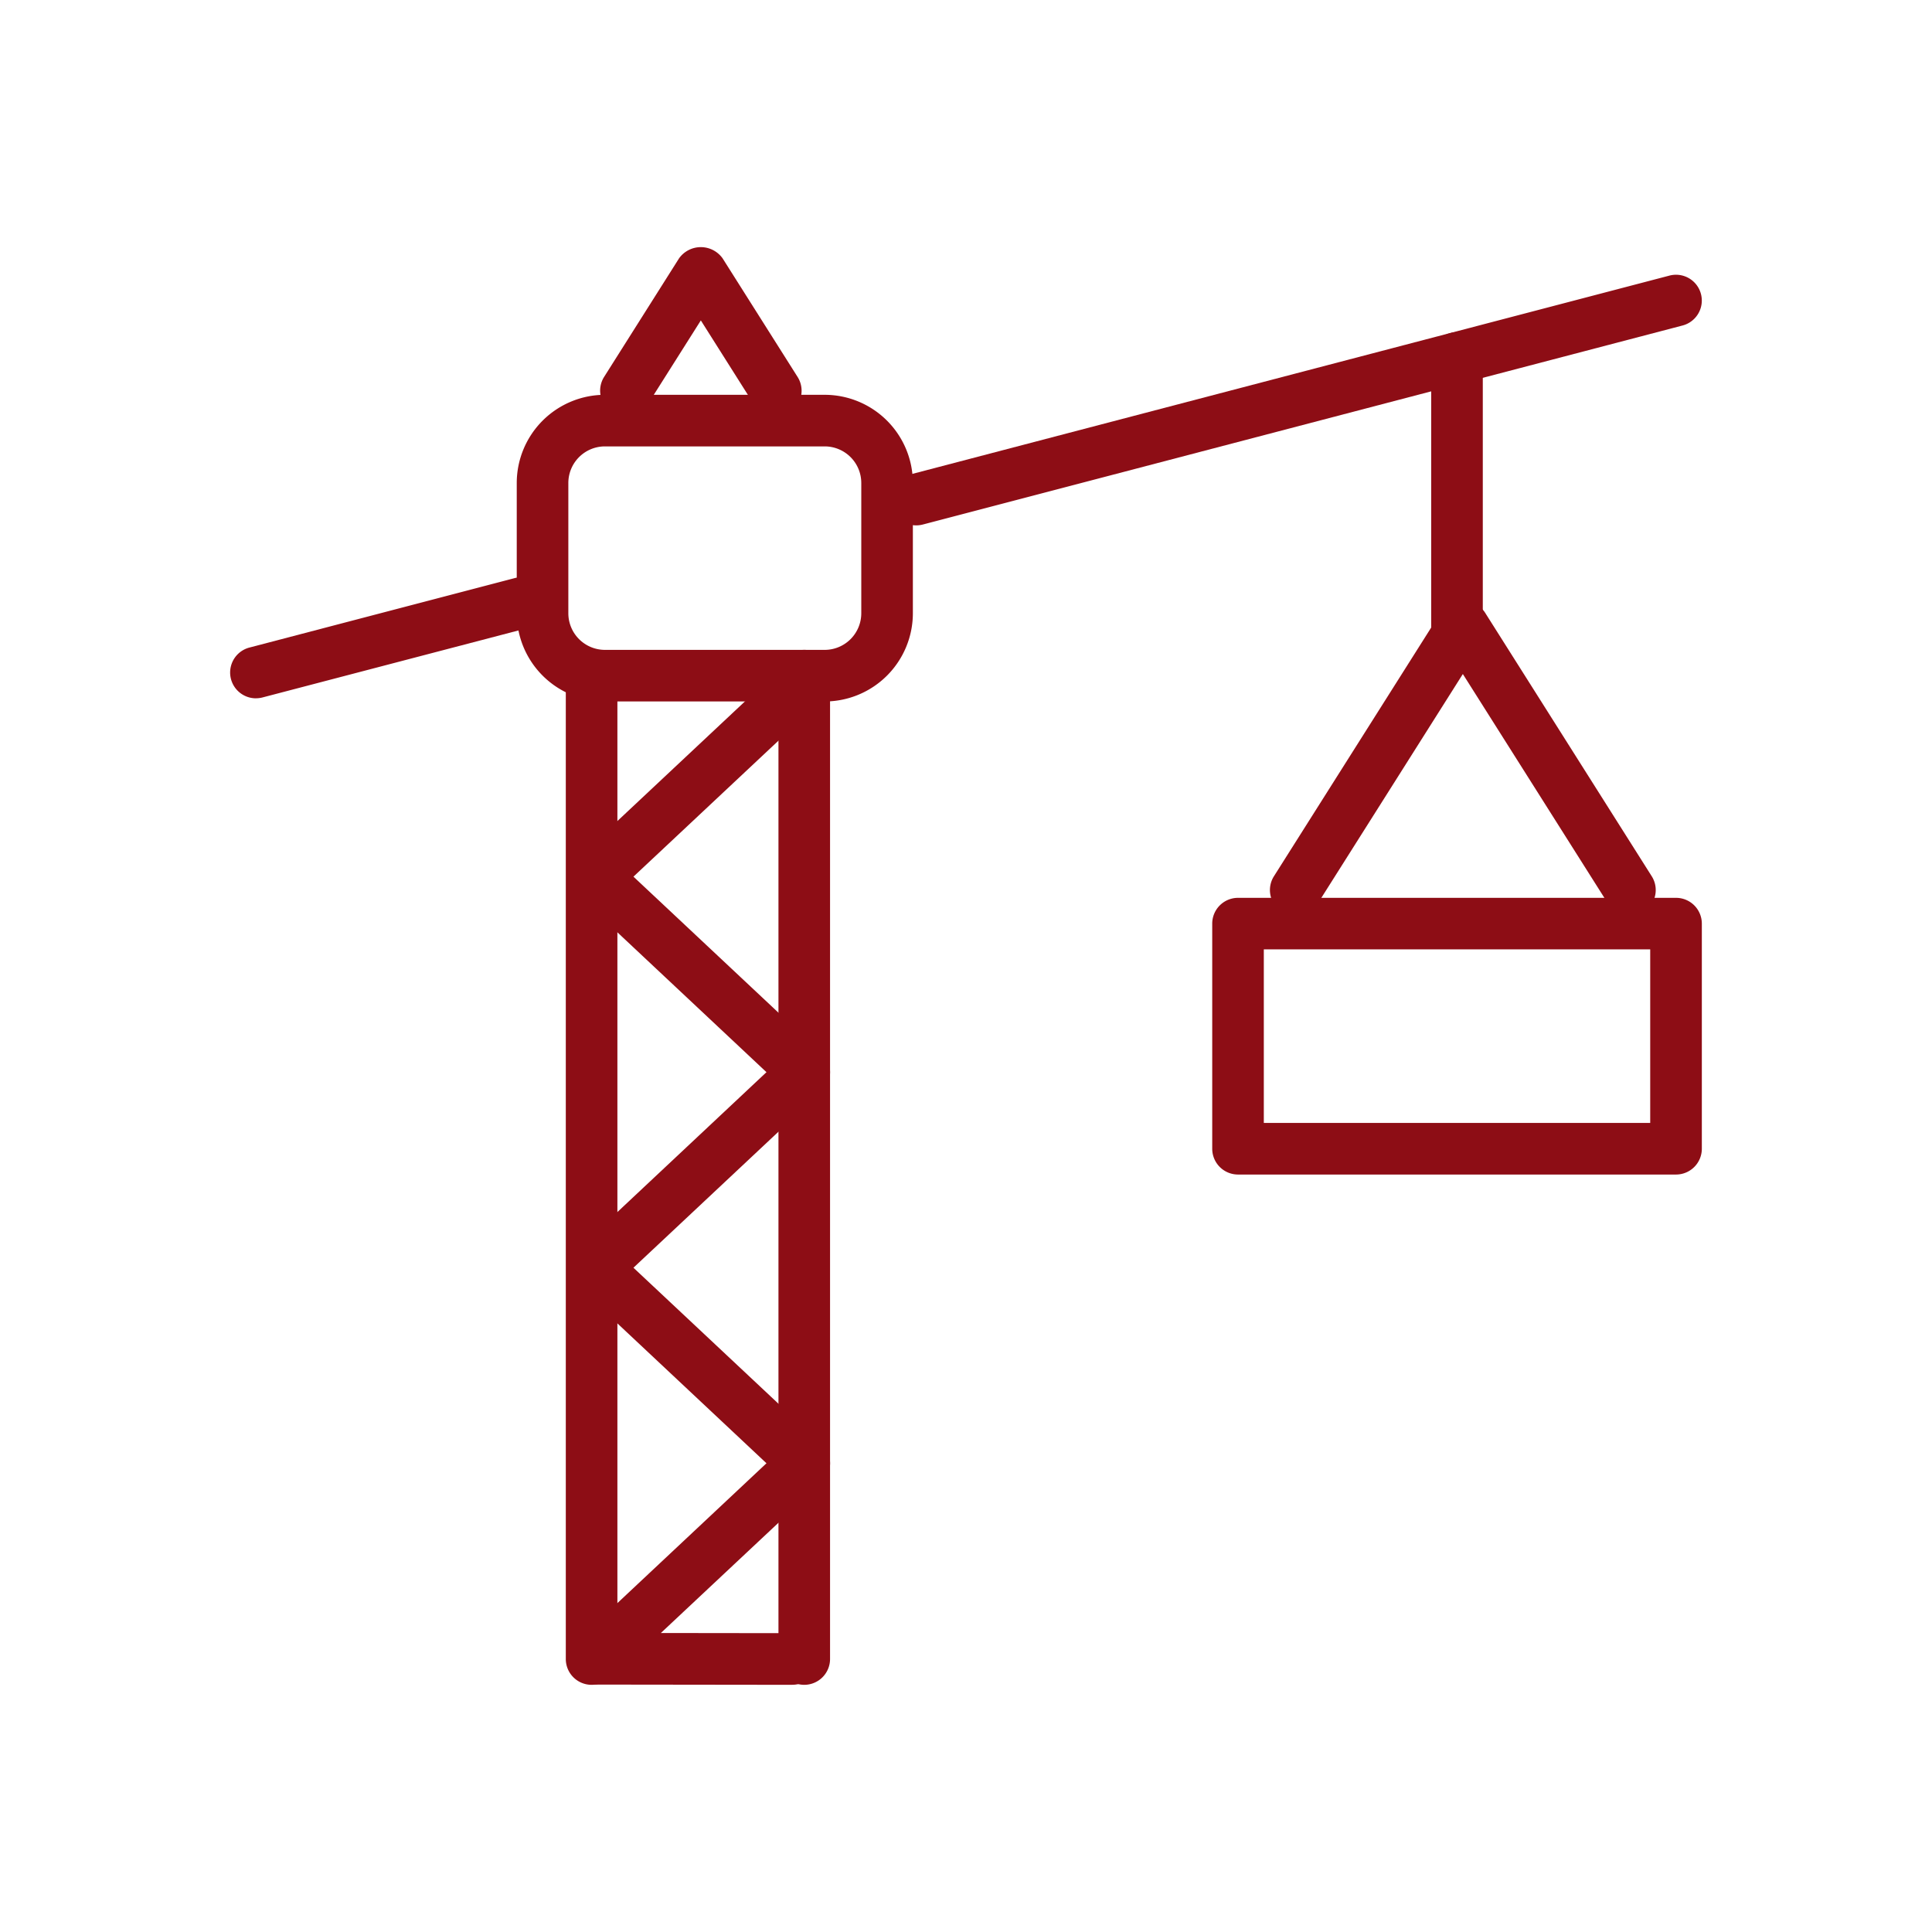<?xml version="1.0" encoding="utf-8"?>
<svg xmlns="http://www.w3.org/2000/svg" xmlns:xlink="http://www.w3.org/1999/xlink" width="128" height="128" viewBox="0 0 128 128">
  <defs>
    <clipPath id="clip-path">
      <rect id="Rectangle_10" data-name="Rectangle 10" width="97.501" height="95.249" fill="none"/>
    </clipPath>
  </defs>
  <g id="ic-construction" transform="translate(-865.671 -670.656)">
    <rect id="Group_3-area" data-name="Group 3-area" width="128" height="128" transform="translate(865.671 670.656)" fill="none"/>
    <g id="Group_9" data-name="Group 9" transform="translate(880.921 687.031)">
      <g id="Group_8" data-name="Group 8" transform="translate(0 0)" clip-path="url(#clip-path)">
        <path id="Path_32" data-name="Path 32" d="M11.467,80.278a1.71,1.71,0,0,1-1.709-1.709V13.417a1.709,1.709,0,0,1,3.418,0V78.569a1.71,1.71,0,0,1-1.709,1.709" transform="translate(12.478 14.971)" fill="#8d0d15"/>
        <path id="Path_33" data-name="Path 33" d="M17.65,80.278a1.708,1.708,0,0,1-1.709-1.709V13.417a1.709,1.709,0,1,1,3.418,0V78.569a1.711,1.711,0,0,1-1.709,1.709" transform="translate(20.384 14.971)" fill="#8d0d15"/>
        <path id="Path_34" data-name="Path 34" d="M24.619,80.073h0l-13.032-.016A1.709,1.709,0,0,1,10.42,77.1L22.9,65.394,10.42,53.685a1.7,1.7,0,0,1,0-2.493L22.9,39.484,10.42,27.776a1.7,1.7,0,0,1,0-2.491L24.234,12.331a1.708,1.708,0,1,1,2.336,2.493L14.087,26.53,26.57,38.24a1.7,1.7,0,0,1,0,2.491L14.087,52.439,26.57,64.147a1.7,1.7,0,0,1,0,2.493l-10.667,10,8.718.011a1.709,1.709,0,0,1,0,3.418" transform="translate(12.631 15.176)" fill="#8d0d15"/>
        <path id="Path_35" data-name="Path 35" d="M1.707,17.616a1.709,1.709,0,0,1-.431-3.363l17.569-4.6a1.709,1.709,0,1,1,.868,3.306l-17.571,4.6a1.794,1.794,0,0,1-.435.055" transform="translate(0 12.274)" fill="#8d0d15"/>
        <path id="Path_36" data-name="Path 36" d="M20.9,17.405a1.709,1.709,0,0,1-.431-3.363L70.811.857a1.709,1.709,0,0,1,.868,3.306L21.337,17.351a1.794,1.794,0,0,1-.435.055" transform="translate(24.545 1.027)" fill="#8d0d15"/>
        <path id="Path_37" data-name="Path 37" d="M36.628,24.844a1.71,1.71,0,0,1-1.709-1.709V4.18a1.709,1.709,0,1,1,3.418,0V23.135a1.71,1.71,0,0,1-1.709,1.709" transform="translate(44.652 3.16)" fill="#8d0d15"/>
        <path id="Path_38" data-name="Path 38" d="M28.736,24.61H14.172a5.85,5.85,0,0,1-5.84-5.843V10.133a5.848,5.848,0,0,1,5.84-5.84H28.736a5.848,5.848,0,0,1,5.84,5.84v8.634a5.85,5.85,0,0,1-5.84,5.843M14.172,7.711a2.425,2.425,0,0,0-2.422,2.422v8.634a2.427,2.427,0,0,0,2.422,2.425H28.736a2.427,2.427,0,0,0,2.422-2.425V10.133a2.425,2.425,0,0,0-2.422-2.422Z" transform="translate(10.654 5.489)" fill="#8d0d15"/>
        <path id="Path_39" data-name="Path 39" d="M54.084,31.157a1.712,1.712,0,0,1-1.447-.8L43.011,15.135,33.384,30.362a1.709,1.709,0,0,1-2.889-1.828l11.072-17.51a1.773,1.773,0,0,1,2.887,0l11.072,17.51a1.71,1.71,0,0,1-1.442,2.623" transform="translate(38.656 13.146)" fill="#8d0d15"/>
        <path id="Path_40" data-name="Path 40" d="M59.281,37.25H30.261a1.71,1.71,0,0,1-1.709-1.709V20.627a1.71,1.71,0,0,1,1.709-1.709h29.02a1.71,1.71,0,0,1,1.709,1.709V35.541a1.71,1.71,0,0,1-1.709,1.709M31.97,33.832h25.6v-11.5H31.97Z" transform="translate(36.511 24.191)" fill="#8d0d15"/>
        <path id="Path_41" data-name="Path 41" d="M12.462,11.219A1.71,1.71,0,0,1,11.019,8.6L15.985.743a1.773,1.773,0,0,1,2.887,0L23.84,8.6a1.708,1.708,0,1,1-2.887,1.828L17.429,4.854l-3.521,5.569a1.712,1.712,0,0,1-1.447.8" transform="translate(13.753 -0.001)" fill="#8d0d15"/>
      </g>
    </g>
  </g>
</svg>
